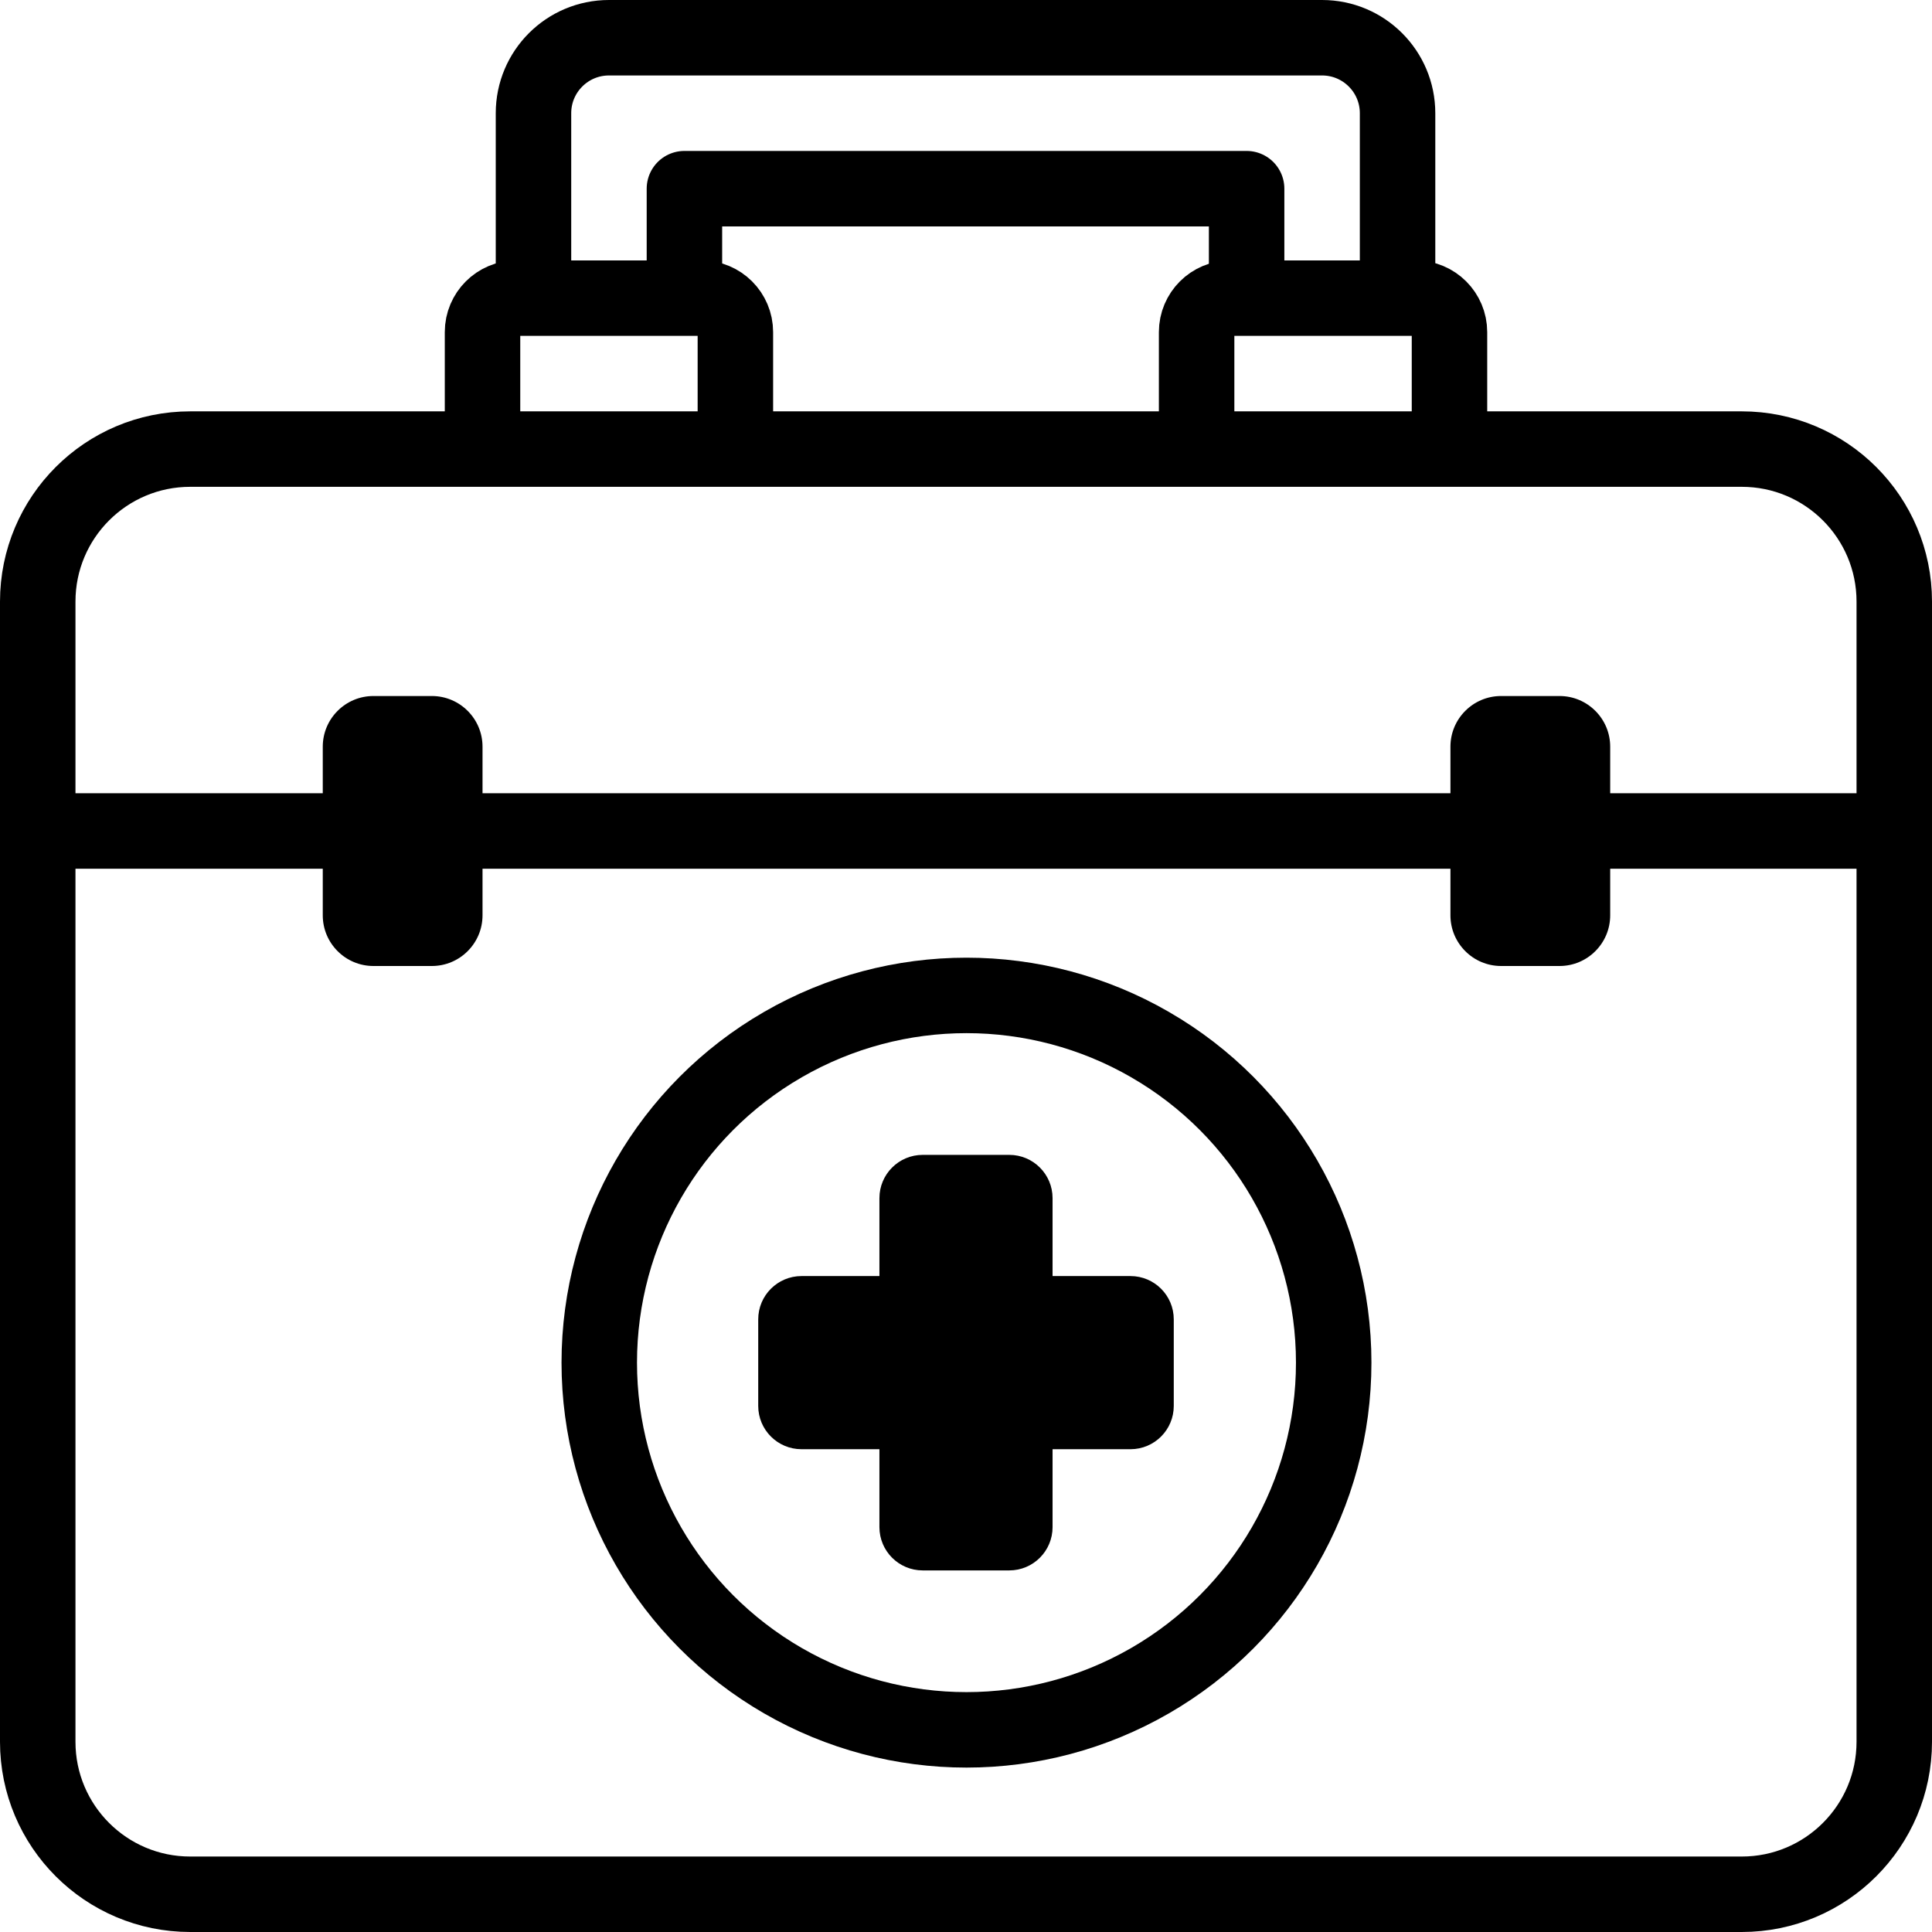 <?xml version="1.0" encoding="UTF-8"?>
<svg xmlns="http://www.w3.org/2000/svg" xmlns:xlink="http://www.w3.org/1999/xlink" version="1.1" id="Capa_1" x="0px" y="0px" viewBox="0 0 512 512" style="enable-background:new 0 0 512 512;" xml:space="preserve" width="512" height="512">
<g>
	
		<line style="fill:none;stroke:#000000;stroke-width:20;stroke-linecap:round;stroke-linejoin:round;stroke-miterlimit:10;" x1="11" y1="220.226" x2="501" y2="220.226"/>
	
		<circle style="fill:none;stroke:#000000;stroke-width:20;stroke-linecap:round;stroke-linejoin:round;stroke-miterlimit:10;" cx="256.127" cy="361.113" r="97.317"/>
	<path d="M299.589,338.171h-20.648v-20.648c0-6.335-5.136-11.471-11.471-11.471h-22.942c-6.335,0-11.471,5.136-11.471,11.471v20.648&#10;&#9;&#9;h-20.648c-6.335,0-11.471,5.136-11.471,11.471v22.942c0,6.335,5.136,11.471,11.471,11.471h20.648v20.648&#10;&#9;&#9;c0,6.335,5.136,11.471,11.471,11.471h22.942c6.335,0,11.471-5.136,11.471-11.471v-20.648h20.648&#10;&#9;&#9;c6.335,0,11.471-5.136,11.471-11.471v-22.942C311.06,343.307,305.924,338.171,299.589,338.171z"/>
	<path d="M114.438,256H98.971c-7.42,0-13.435-6.015-13.435-13.435v-44.678c0-7.42,6.015-13.435,13.435-13.435h15.467&#10;&#9;&#9;c7.42,0,13.435,6.015,13.435,13.435v44.678C127.873,249.985,121.858,256,114.438,256z"/>
	<path d="M397.816,256h15.467c7.42,0,13.435-6.015,13.435-13.435v-44.678c0-7.42-6.015-13.435-13.435-13.435h-15.467&#10;&#9;&#9;c-7.42,0-13.435,6.015-13.435,13.435v44.678C384.381,249.985,390.396,256,397.816,256z"/>
	<path style="fill:none;stroke:#000000;stroke-width:20;stroke-linecap:round;stroke-linejoin:round;stroke-miterlimit:10;" d="&#10;&#9;&#9;M50.413,119.012h411.175c22.319,0,40.413,18.093,40.413,40.413v302.163C502,483.907,483.907,502,461.587,502H50.413&#10;&#9;&#9;C28.093,502,10,483.907,10,461.587V159.425C10,137.105,28.093,119.012,50.413,119.012z"/>
	<path style="fill:none;stroke:#000000;stroke-width:20;stroke-linecap:round;stroke-linejoin:round;stroke-miterlimit:10;" d="&#10;&#9;&#9;M194.884,118.012v-30c0-4.971-4.029-9-9-9h-49.011c-4.971,0-9,4.029-9,9v30"/>
	<path style="fill:none;stroke:#000000;stroke-width:20;stroke-linecap:round;stroke-linejoin:round;stroke-miterlimit:10;" d="&#10;&#9;&#9;M317.116,118.012v-30c0-4.971,4.029-9,9-9h49.011c4.971,0,9,4.029,9,9v30"/>
	<g>
		<path style="fill:none;stroke:#000000;stroke-width:20;stroke-linecap:round;stroke-linejoin:round;stroke-miterlimit:10;" d="&#10;&#9;&#9;&#9;M141.379,78.012V30c0-11.046,8.954-20,20-20h188.989c11.046,0,20,8.954,20,20v48.012"/>
		
			<polyline style="fill:none;stroke:#000000;stroke-width:20;stroke-linecap:round;stroke-linejoin:round;stroke-miterlimit:10;" points="&#10;&#9;&#9;&#9;330.367,78.012 330.367,50 181.379,50 181.379,78.012 &#9;&#9;"/>
	</g>
</g>















</svg>
